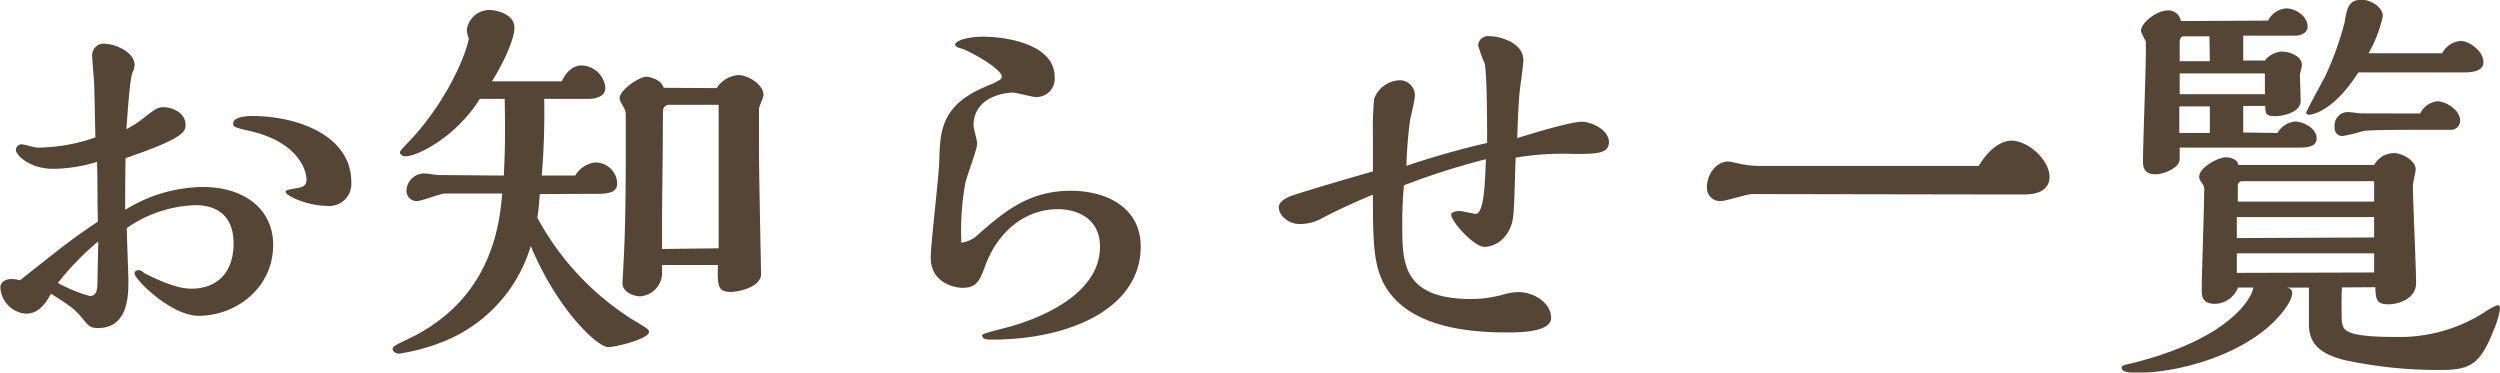 <svg id="レイヤー_1" data-name="レイヤー 1" xmlns="http://www.w3.org/2000/svg" viewBox="0 0 327.73 48.84"><defs><style>.cls-1{fill:#554535;}</style></defs><title>txt_information_01</title><path class="cls-1" d="M232.88,684.41c0-2.09,0-3.53-.06-5.4a20.17,20.17,0,0,1-5.72.91c-3.31,0-4.91-1.93-4.91-2.41a.75.75,0,0,1,.75-.8c.32,0,1.71.43,2.08.43a23.21,23.21,0,0,0,7.59-1.34c-.05-1.55-.11-5.39-.16-6.84,0-.58-.27-3.26-.27-3.9a1.51,1.51,0,0,1,1.5-1.55c1.44,0,4.06,1.07,4.06,2.78a2.25,2.25,0,0,1-.27,1c-.37,1-.64,5.29-.8,7.43a13.81,13.81,0,0,0,2.51-1.66c1.28-1,1.71-1.22,2.3-1.22,1.23,0,2.94.74,2.94,2.29,0,.86,0,1.71-7.86,4.39-.05,2.61-.05,4.64-.05,6.78a19.7,19.7,0,0,1,10.15-3c5.51,0,9.25,2.94,9.25,7.59,0,5.66-4.87,9.3-9.78,9.3-3.58,0-8.39-4.76-8.39-5.56,0-.27.21-.43.64-.43a2.25,2.25,0,0,1,.69.43c3,1.49,4.71,2,6.15,2,3.1,0,5.5-1.88,5.5-5.94,0-3.58-2.13-5-5-5a16.54,16.54,0,0,0-9,3c0,1,.21,5.88.21,7,0,1.71,0,6.1-3.95,6.1-1.07,0-1.23-.22-2.14-1.34s-1.81-1.76-4.06-3.15c-.59,1.07-1.5,2.61-3.26,2.61a3.62,3.62,0,0,1-3.37-3.42c0-.85.86-1.12,1.39-1.12a4.72,4.72,0,0,1,1.18.16c6.2-4.91,6.89-5.45,10.21-7.69Zm-1,12.18c1,0,1-1.07,1-2.08,0-.7.1-4.28.1-5.08a36.28,36.28,0,0,0-5.29,5.45A19.39,19.39,0,0,0,231.86,696.59ZM263,684.78c-2.62,0-5.45-1.34-5.45-1.82,0-.26.16-.26,1.6-.53.64-.11,1.13-.32,1.13-1.07,0-1.34-1.18-4.92-7.27-6.36-2.14-.48-2.35-.59-2.35-1,0-.91,1.76-1,2.56-1,5.77,0,12.93,2.51,12.93,8.65A2.88,2.88,0,0,1,263,684.78Z" transform="translate(-220.1 -657.79)"/><path class="cls-1" d="M290.86,683.23c-.06,1-.16,2.09-.32,3.1a36,36,0,0,0,13.09,13.73c1.49.86,1.55,1,1.55,1.23,0,.91-4.28,2-5.35,2-1.39,0-6.62-4.81-10.15-13.25a19.45,19.45,0,0,1-11.54,12.56,26.08,26.08,0,0,1-5.72,1.55c-.27,0-.85-.16-.85-.64,0-.32.53-.54,1.44-1,11.59-5.19,12.56-15.29,12.93-19.35h-7.53c-.54,0-3.1,1-3.69,1a1.38,1.38,0,0,1-1.34-1.28,2.33,2.33,0,0,1,2.41-2.35c.26,0,1.55.21,1.87.21,1.07,0,6.84.06,8.49.06.11-2.52.22-4.71.11-10.05H283c-3.21,5.13-8.28,7.53-9.72,7.53-.16,0-.75-.1-.75-.53,0-.11.1-.27,1.12-1.34,4.27-4.43,7.21-10.31,7.91-13.52a5,5,0,0,1-.27-1.17,3,3,0,0,1,2.94-2.62c1,0,3.31.54,3.31,2.35,0,.91-.69,3.32-2.94,7h9.14c.8-1.71,1.87-2.08,2.62-2.08a3.22,3.22,0,0,1,3.1,2.94c0,1.17-1.34,1.44-2.19,1.44h-5.83a99.12,99.12,0,0,1-.32,10.05h4.39a3.55,3.55,0,0,1,2.56-1.71,2.85,2.85,0,0,1,2.94,2.72c0,1.12-.91,1.39-2.67,1.39Zm23.19-13.89a3.73,3.73,0,0,1,2.83-1.71c1.28,0,3.31,1.23,3.31,2.62,0,.26-.53,1.44-.59,1.71v6.09c0,2.46.27,15.49.27,15.65,0,1.82-3.2,2.36-3.9,2.36-1.82,0-1.82-.81-1.76-3.53h-7.32v1.34a3.14,3.14,0,0,1-2.89,2.77c-.59,0-2.3-.42-2.3-1.76,0-.21.11-1.71.11-2.14.27-4.22.32-10.15.32-14.43v-5.45a1.86,1.86,0,0,0-.27-1c-.37-.69-.53-.91-.53-1.23,0-1,2.51-2.78,3.53-2.78.37,0,2,.38,2.24,1.45Zm.26,21V671.53h-6.46a.82.82,0,0,0-.8.53c-.06.22-.06,3.37-.06,4,0,1.44-.1,8.6-.1,10.2v4.17Z" transform="translate(-220.1 -657.79)"/><path class="cls-1" d="M346.16,689.59a3.63,3.63,0,0,0,2-.91c3.42-3,6.68-5.88,12.29-5.88,4.65,0,9.19,2.14,9.19,7.32,0,8-9.13,12.19-19.5,12.19-.48,0-1.28,0-1.28-.54,0-.21.37-.32,3.68-1.17,3.53-1,11.76-4.06,11.76-10.48,0-3.79-3.15-4.91-5.5-4.91-4.39,0-7.91,3-9.52,7.37-.74,2-1.12,2.94-3,2.94-1.12,0-4.17-.69-4.17-3.95,0-1.82,1.07-10.58,1.12-12.61.11-3.85.16-7.32,6-9.78,2.19-.91,2.19-1.07,2.19-1.34,0-1.07-4.44-3.47-5.29-3.69-.43-.1-.8-.26-.8-.48,0-.69,2.13-1.07,3.58-1.07,3.36,0,9.45,1.07,9.45,5.29a2.4,2.4,0,0,1-2.51,2.62c-.42,0-2.51-.58-3-.58-1.07,0-5.13.58-5.13,4.32,0,.32.48,2,.48,2.35,0,.81-1.39,4.33-1.55,5.19a34.47,34.47,0,0,0-.53,7.59C346.06,689.48,346.06,689.59,346.16,689.59Z" transform="translate(-220.1 -657.79)"/><path class="cls-1" d="M400.08,675.59a41.29,41.29,0,0,1,.16-4.86,3.74,3.74,0,0,1,3.16-2.41,2,2,0,0,1,2.19,2c0,.48-.54,2.72-.64,3.21a55.66,55.66,0,0,0-.48,6,108.62,108.62,0,0,1,10.58-3c0-2.3,0-8.82-.32-10.42a15.8,15.8,0,0,1-.86-2.4,1.3,1.3,0,0,1,1.44-1.18c1.45,0,4.49.86,4.49,3.15,0,.64-.32,2.78-.43,3.69-.21,1.5-.32,5-.37,6.52,3.21-1,7.21-2.14,8.44-2.14,1.39,0,3.58,1.12,3.58,2.67s-1.71,1.55-4.65,1.55a36.5,36.5,0,0,0-7.58.49c-.06,1.12-.16,6.51-.32,7.69-.32,2.73-2.25,4-3.8,4-1.33,0-4.33-3.32-4.33-4.22,0-.32.59-.48,1.13-.48.32,0,1.76.37,2.08.37,1.12,0,1.23-4.28,1.34-7.16a95.52,95.52,0,0,0-10.74,3.42,51.08,51.08,0,0,0-.22,5.29c0,4.81,0,9.62,9.09,9.62a16.05,16.05,0,0,0,4.16-.59,8.11,8.11,0,0,1,1.93-.32c2.19,0,4.33,1.5,4.33,3.37s-4,1.92-5.72,1.92c-4.65,0-14.27-.48-16.78-7.7-.86-2.45-.86-5.87-.86-10.36a77,77,0,0,0-7,3.26,6.06,6.06,0,0,1-2.61.59c-1.39,0-2.73-1.07-2.73-2.2,0-.74,1-1.22,1.34-1.38,1-.43,9.29-2.84,11-3.32Z" transform="translate(-220.1 -657.79)"/><path class="cls-1" d="M449.78,683.23c-.64,0-3.42.91-4,.91a1.73,1.73,0,0,1-1.92-1.82c0-1.55,1.12-3.36,2.83-3.36.11,0,1.39.26,1.55.32a12.77,12.77,0,0,0,2.41.26h28.85c1.39-2.35,3.05-3.31,4.28-3.31,2.19,0,5,2.51,5,4.76,0,1.23-.86,2.29-3.26,2.29l-6.2,0Z" transform="translate(-220.1 -657.79)"/><path class="cls-1" d="M527.1,695.47c-.05,1-.05,3.9,0,4.49.17,1.12.38,2,7.06,2a20.64,20.64,0,0,0,11.75-3.31,9,9,0,0,1,1.55-.85c.27,0,.38.16.38.42a11,11,0,0,1-.86,2.89c-1.87,4.86-3.42,5.18-7.32,5.18A58.24,58.24,0,0,1,527.48,705c-2.73-.69-4.7-1.82-4.7-4.65v-4.86h-2.89c.54.11.7.37.7.69,0,1.18-1.55,2.94-2.41,3.8-4.49,4.43-12.5,6.68-17.95,6.68-.48,0-2,0-2-.64,0-.27.1-.33,1.06-.54,13.58-3.31,16.14-9,16.2-10h-2a3.34,3.34,0,0,1-3,2.14c-1.76,0-1.76-1.07-1.76-2,0-1.82.32-10.69.32-12.72a1.75,1.75,0,0,0-.11-.85c-.54-.75-.54-.81-.54-1.13,0-1.12,2.41-2.51,3.53-2.51.32,0,1.5.16,1.6,1h17.8a3,3,0,0,1,2.62-1.55c1.07,0,2.83,1,2.83,2.13,0,.27-.37,1.82-.37,2.14,0,1.82.42,10.74.42,12.77s-2.24,2.78-3.63,2.78c-1.6,0-1.66-.69-1.71-2.24Zm-8.44-20.25a3,3,0,0,1,2.3-1.5c1,0,2.83.85,2.83,2.19,0,1.12-1.12,1.23-2.51,1.23H505.84v1.5c0,1.22-2.19,2-3.16,2-1.65,0-1.65-1.13-1.65-1.82,0-2,.37-11.76.37-14,0-.27,0-1.28,0-1.6a12.59,12.59,0,0,1-.64-1.34c0-1.17,2.13-2.72,3.52-2.72a1.63,1.63,0,0,1,1.71,1.39l11.44-.06a2.87,2.87,0,0,1,2.4-1.6c1.18,0,2.78,1,2.78,2.41,0,.9-1.07,1.17-1.65,1.17h-6.79c0,.48,0,2.73,0,3.26H517a3.06,3.06,0,0,1,2.25-1.18c.9,0,2.61.54,2.61,1.77,0,.21-.26,1.12-.26,1.33s.1,3,.1,3.37c0,1.6-2.56,2-3.31,2-1.23,0-1.33-.32-1.33-1.34h-2.89c0,.48,0,2.94,0,3.48Zm-8.87-9.41c0-.48-.05-2.72-.05-3.26h-3.48c-.26,0-.42.48-.42.64v2.62Zm7.22,4.33v-2.62s0-.11-.11-.11H505.84v2.73Zm-7.22,5.08c0-.49,0-2.94,0-3.48h-4v3.48Zm21.54,9v-2.68H514a.58.58,0,0,0-.54.54v2.14Zm0,4.7v-2.67h-18V689Zm0,4.59V691h-18v2.56Zm8.92-28.74a3,3,0,0,1,2.41-1.61c1.23,0,3,1.39,3,2.78,0,1.18-1.49,1.34-2.4,1.34h-14c-3.31,5.23-6.2,5.55-6.41,5.55s-.43-.05-.43-.26,2-3.85,2.41-4.6a41.27,41.27,0,0,0,2.62-7.21c.32-1.93.53-3,2.24-3,1.28,0,2.78,1,2.78,2.14a17.1,17.1,0,0,1-1.87,4.87Zm-2.88,7.9a2.82,2.82,0,0,1,2.24-1.6c1.12,0,3,1.12,3,2.57a1.24,1.24,0,0,1-1.06,1.17c-.22,0-3.69,0-5.24,0-1.12,0-5.77,0-6.47.17a22.1,22.1,0,0,1-2.61.64,1,1,0,0,1-1.07-1.13,1.75,1.75,0,0,1,1.92-2c.21,0,1.28.16,1.55.16Z" transform="translate(-220.1 -657.79)"/></svg>